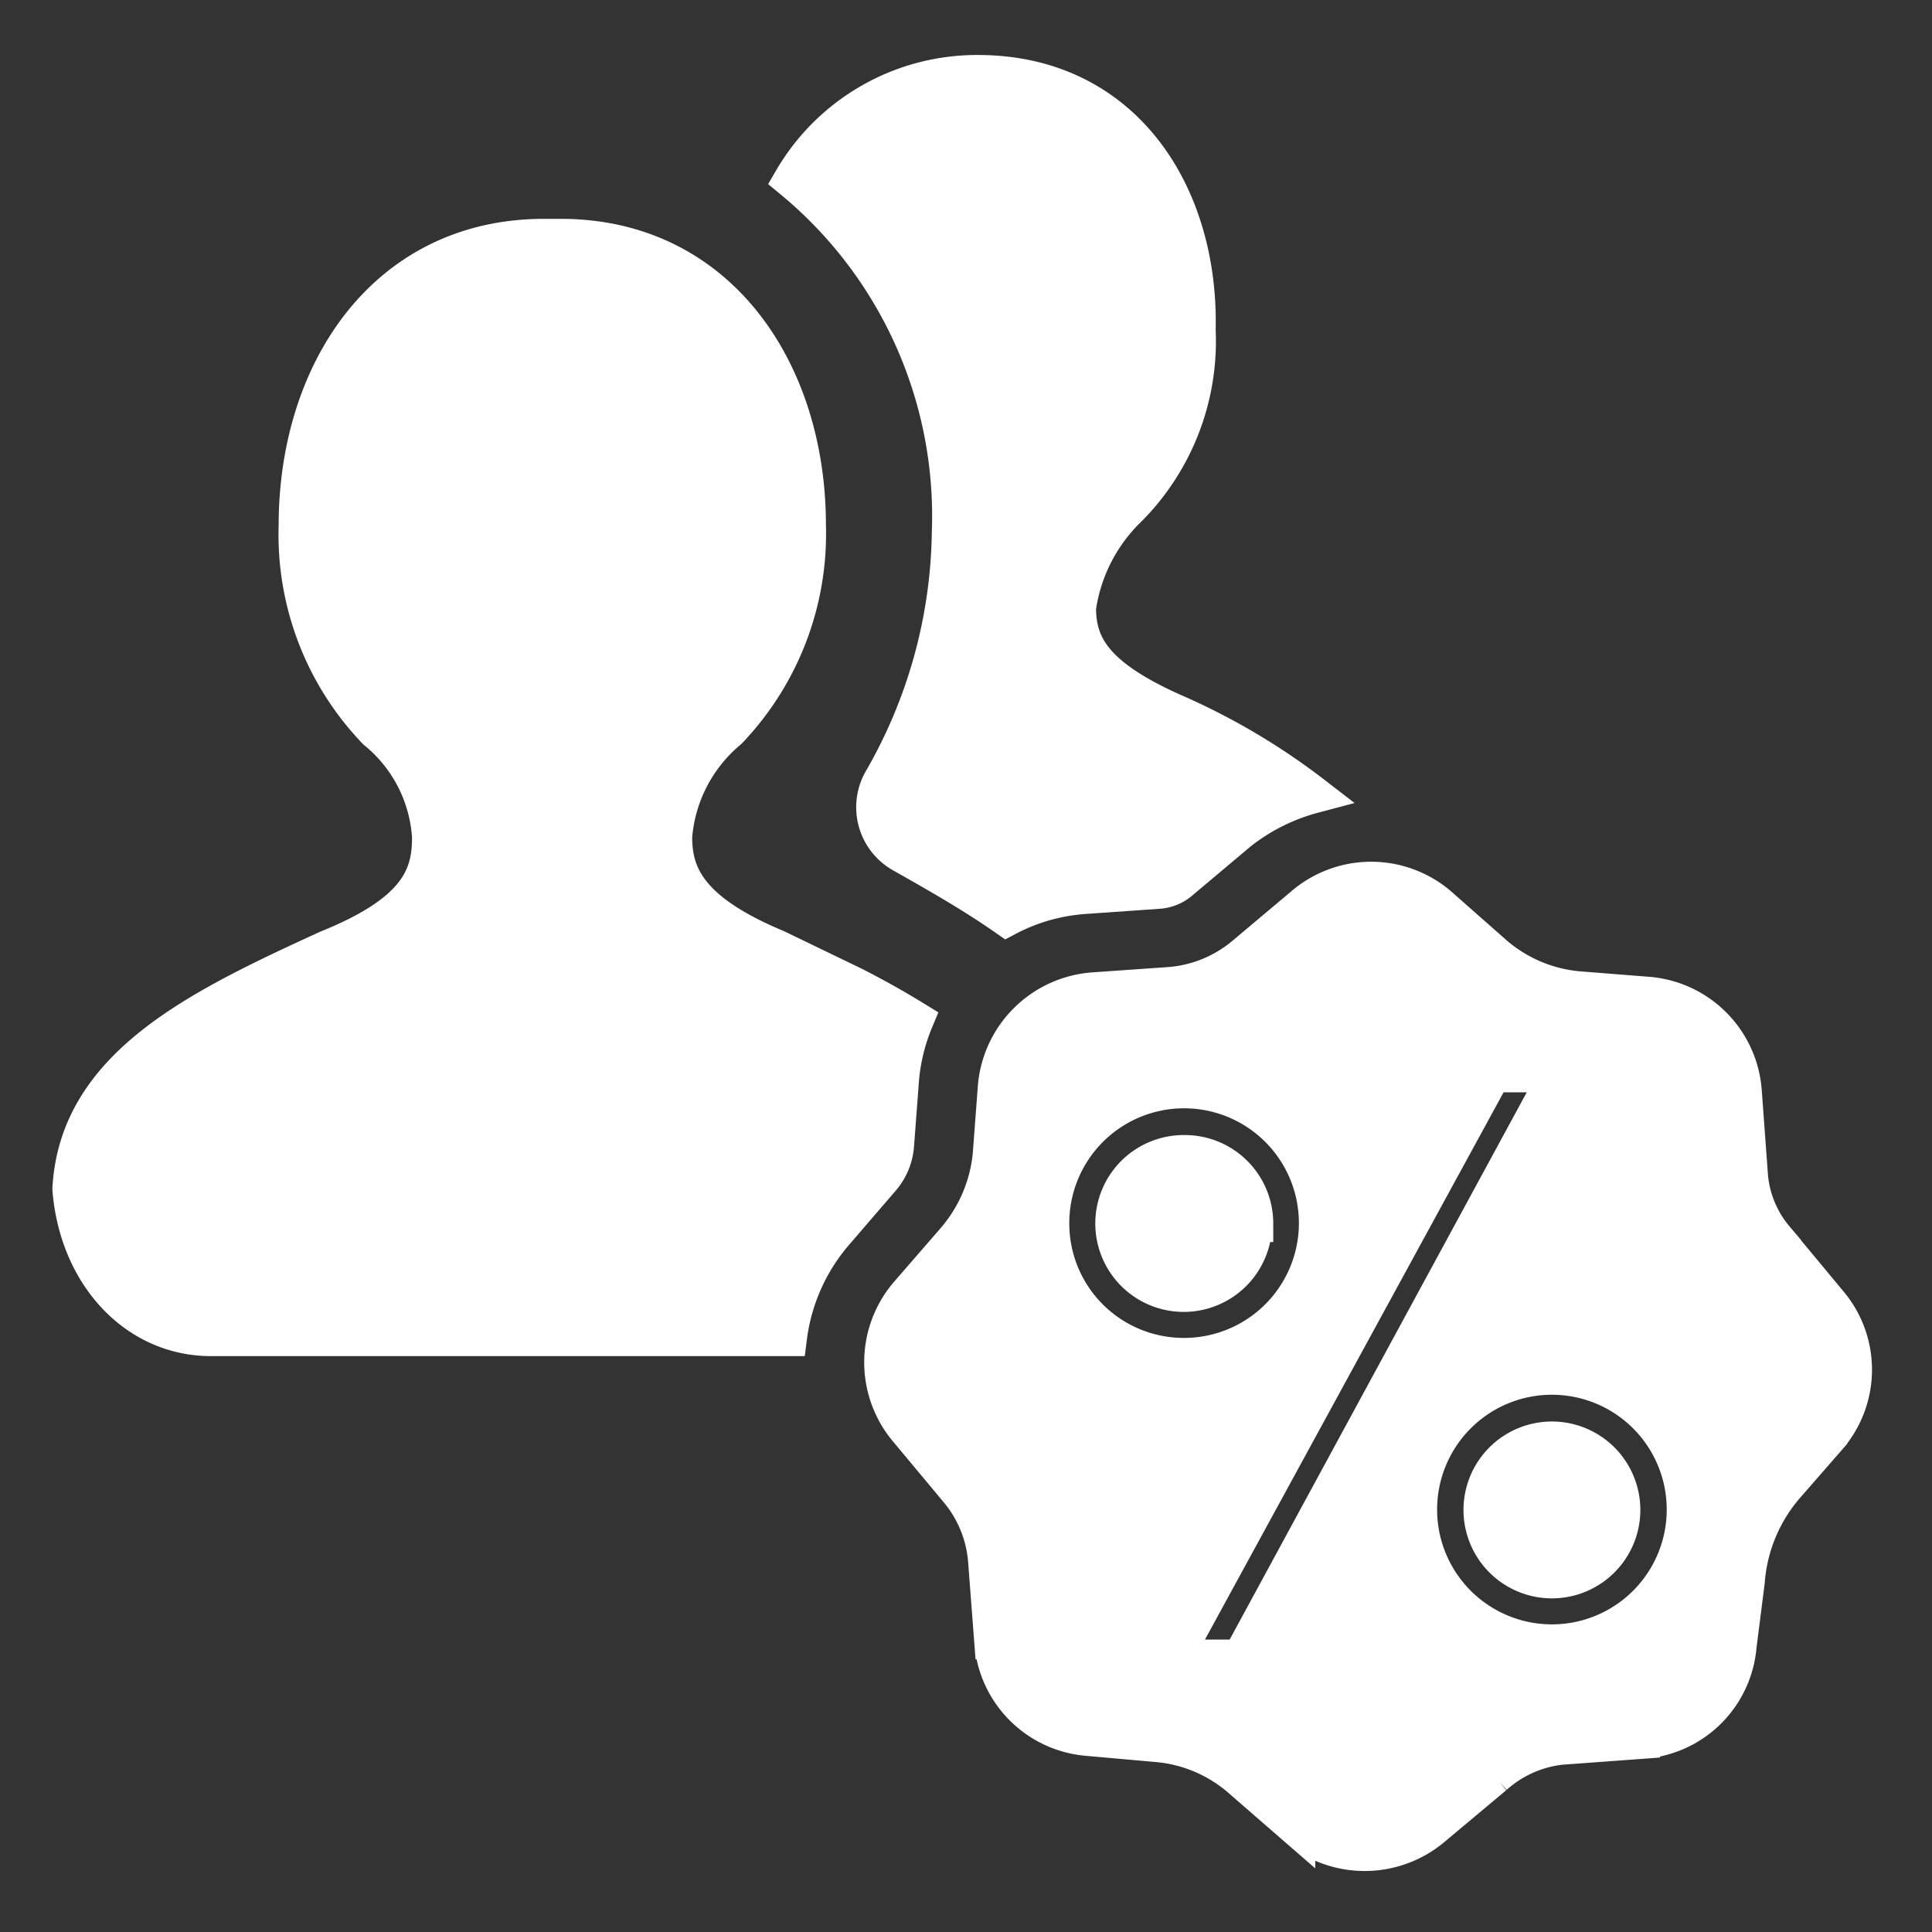 <!DOCTYPE svg PUBLIC "-//W3C//DTD SVG 1.1//EN" "http://www.w3.org/Graphics/SVG/1.1/DTD/svg11.dtd">
<!-- Uploaded to: SVG Repo, www.svgrepo.com, Transformed by: SVG Repo Mixer Tools -->
<svg fill="#ffffff" width="256px" height="256px" viewBox="0 0 52 52" xmlns="http://www.w3.org/2000/svg" stroke="#ffffff">
<rect x="0" y="0" width="52" height="52" fill="#333333" stroke="none"/>
<g id="SVGRepo_bgCarrier" stroke-width="0"/>
<g id="SVGRepo_tracerCarrier" stroke-linecap="round" stroke-linejoin="round"/>
<g id="SVGRepo_iconCarrier">
<path d="M27.25,24.79l-.16-.1h0Z"/>
<path d="M22.49,33.16l1.24-1.44a1.55,1.55,0,0,0,.37-.87L24.24,29a5.35,5.35,0,0,1,.39-1.55c-.52-.32-1.07-.63-1.66-.93v0l-2.07-1c-2.4-1-2.77-2-2.77-3a4.15,4.15,0,0,1,1.48-2.86,7.66,7.66,0,0,0,2.12-5.53c0-4.14-2.4-7.74-6.64-7.74h-.46C10.38,6.4,8,10,8,14.14a7.62,7.62,0,0,0,2.12,5.53,4,4,0,0,1,1.47,2.86c0,1-.28,2-2.76,3C5.31,27.14,2.09,28.7,1.91,32c.18,2.3,1.75,4,3.77,4H21.22A5.34,5.34,0,0,1,22.49,33.16Z"/>
<path d="M25.58,14.33A13.7,13.7,0,0,1,23.74,21a1.45,1.45,0,0,0,.56,2c.9.51,1.86,1.05,2.79,1.7l0,0a5.27,5.27,0,0,1,2.1-.6l2-.14a1,1,0,0,0,.59-.25l1.57-1.32a5.51,5.51,0,0,1,2-1,17.86,17.86,0,0,0-3.82-2.25C29.45,18.2,29,17.37,29,16.36a4.64,4.64,0,0,1,1.28-2.59,6.38,6.38,0,0,0,1.94-4.88c.09-3.68-2-6.91-5.9-6.91a5.76,5.76,0,0,0-5,2.86A11.73,11.73,0,0,1,25.58,14.33Z"/>
<path d="M41.77,38.76a1.88,1.88,0,1,0,1.88,1.88A1.88,1.88,0,0,0,41.77,38.76Z"/>
<path d="M31.86,31.05a1.88,1.88,0,1,0,1.88,1.88A1.88,1.88,0,0,0,31.86,31.05Zm0,0a1.88,1.88,0,1,0,1.88,1.88A1.88,1.88,0,0,0,31.86,31.05Zm17.35,4-1.42-1.71a3,3,0,0,1-.71-1.77l-.16-2.18a2.8,2.8,0,0,0-2.56-2.6l-1.9-.15a4,4,0,0,1-2.29-1l-1.44-1.27a2.8,2.8,0,0,0-3.65,0l-1.57,1.32a3.55,3.55,0,0,1-2.07.84l-2,.14a2.83,2.83,0,0,0-2.62,2.56l-.14,1.86a4.13,4.13,0,0,1-1,2.31l-1.25,1.44a2.82,2.82,0,0,0,0,3.65l1.36,1.63a3.36,3.36,0,0,1,.77,1.94l.16,2.1a2.79,2.79,0,0,0,2.55,2.6l1.91.17a3.94,3.94,0,0,1,2.27,1l1.45,1.26a2.84,2.84,0,0,0,3.66,0l1.66-1.39A3.22,3.22,0,0,1,42,47l2.18-.16a2.78,2.78,0,0,0,2.6-2.55L47,42.56A4.43,4.43,0,0,1,48.06,40l1.16-1.33A2.78,2.78,0,0,0,49.21,35.05ZM28.28,32.93a3.59,3.59,0,1,1,3.58,3.58A3.58,3.58,0,0,1,28.28,32.93Zm5.2,11.54a.32.32,0,0,1-.24.16H32.1a.29.29,0,0,1-.26-.16.27.27,0,0,1,0-.3l8.25-15.12a.35.35,0,0,1,.24-.15h1.23a.31.31,0,0,1,.15.41Zm8.29-.25a3.59,3.59,0,1,1,3.59-3.59A3.59,3.59,0,0,1,41.77,44.22Zm-8-11.29a1.88,1.88,0,1,0-1.88,1.88A1.88,1.88,0,0,0,33.74,32.93Z"/>
</g>
</svg>